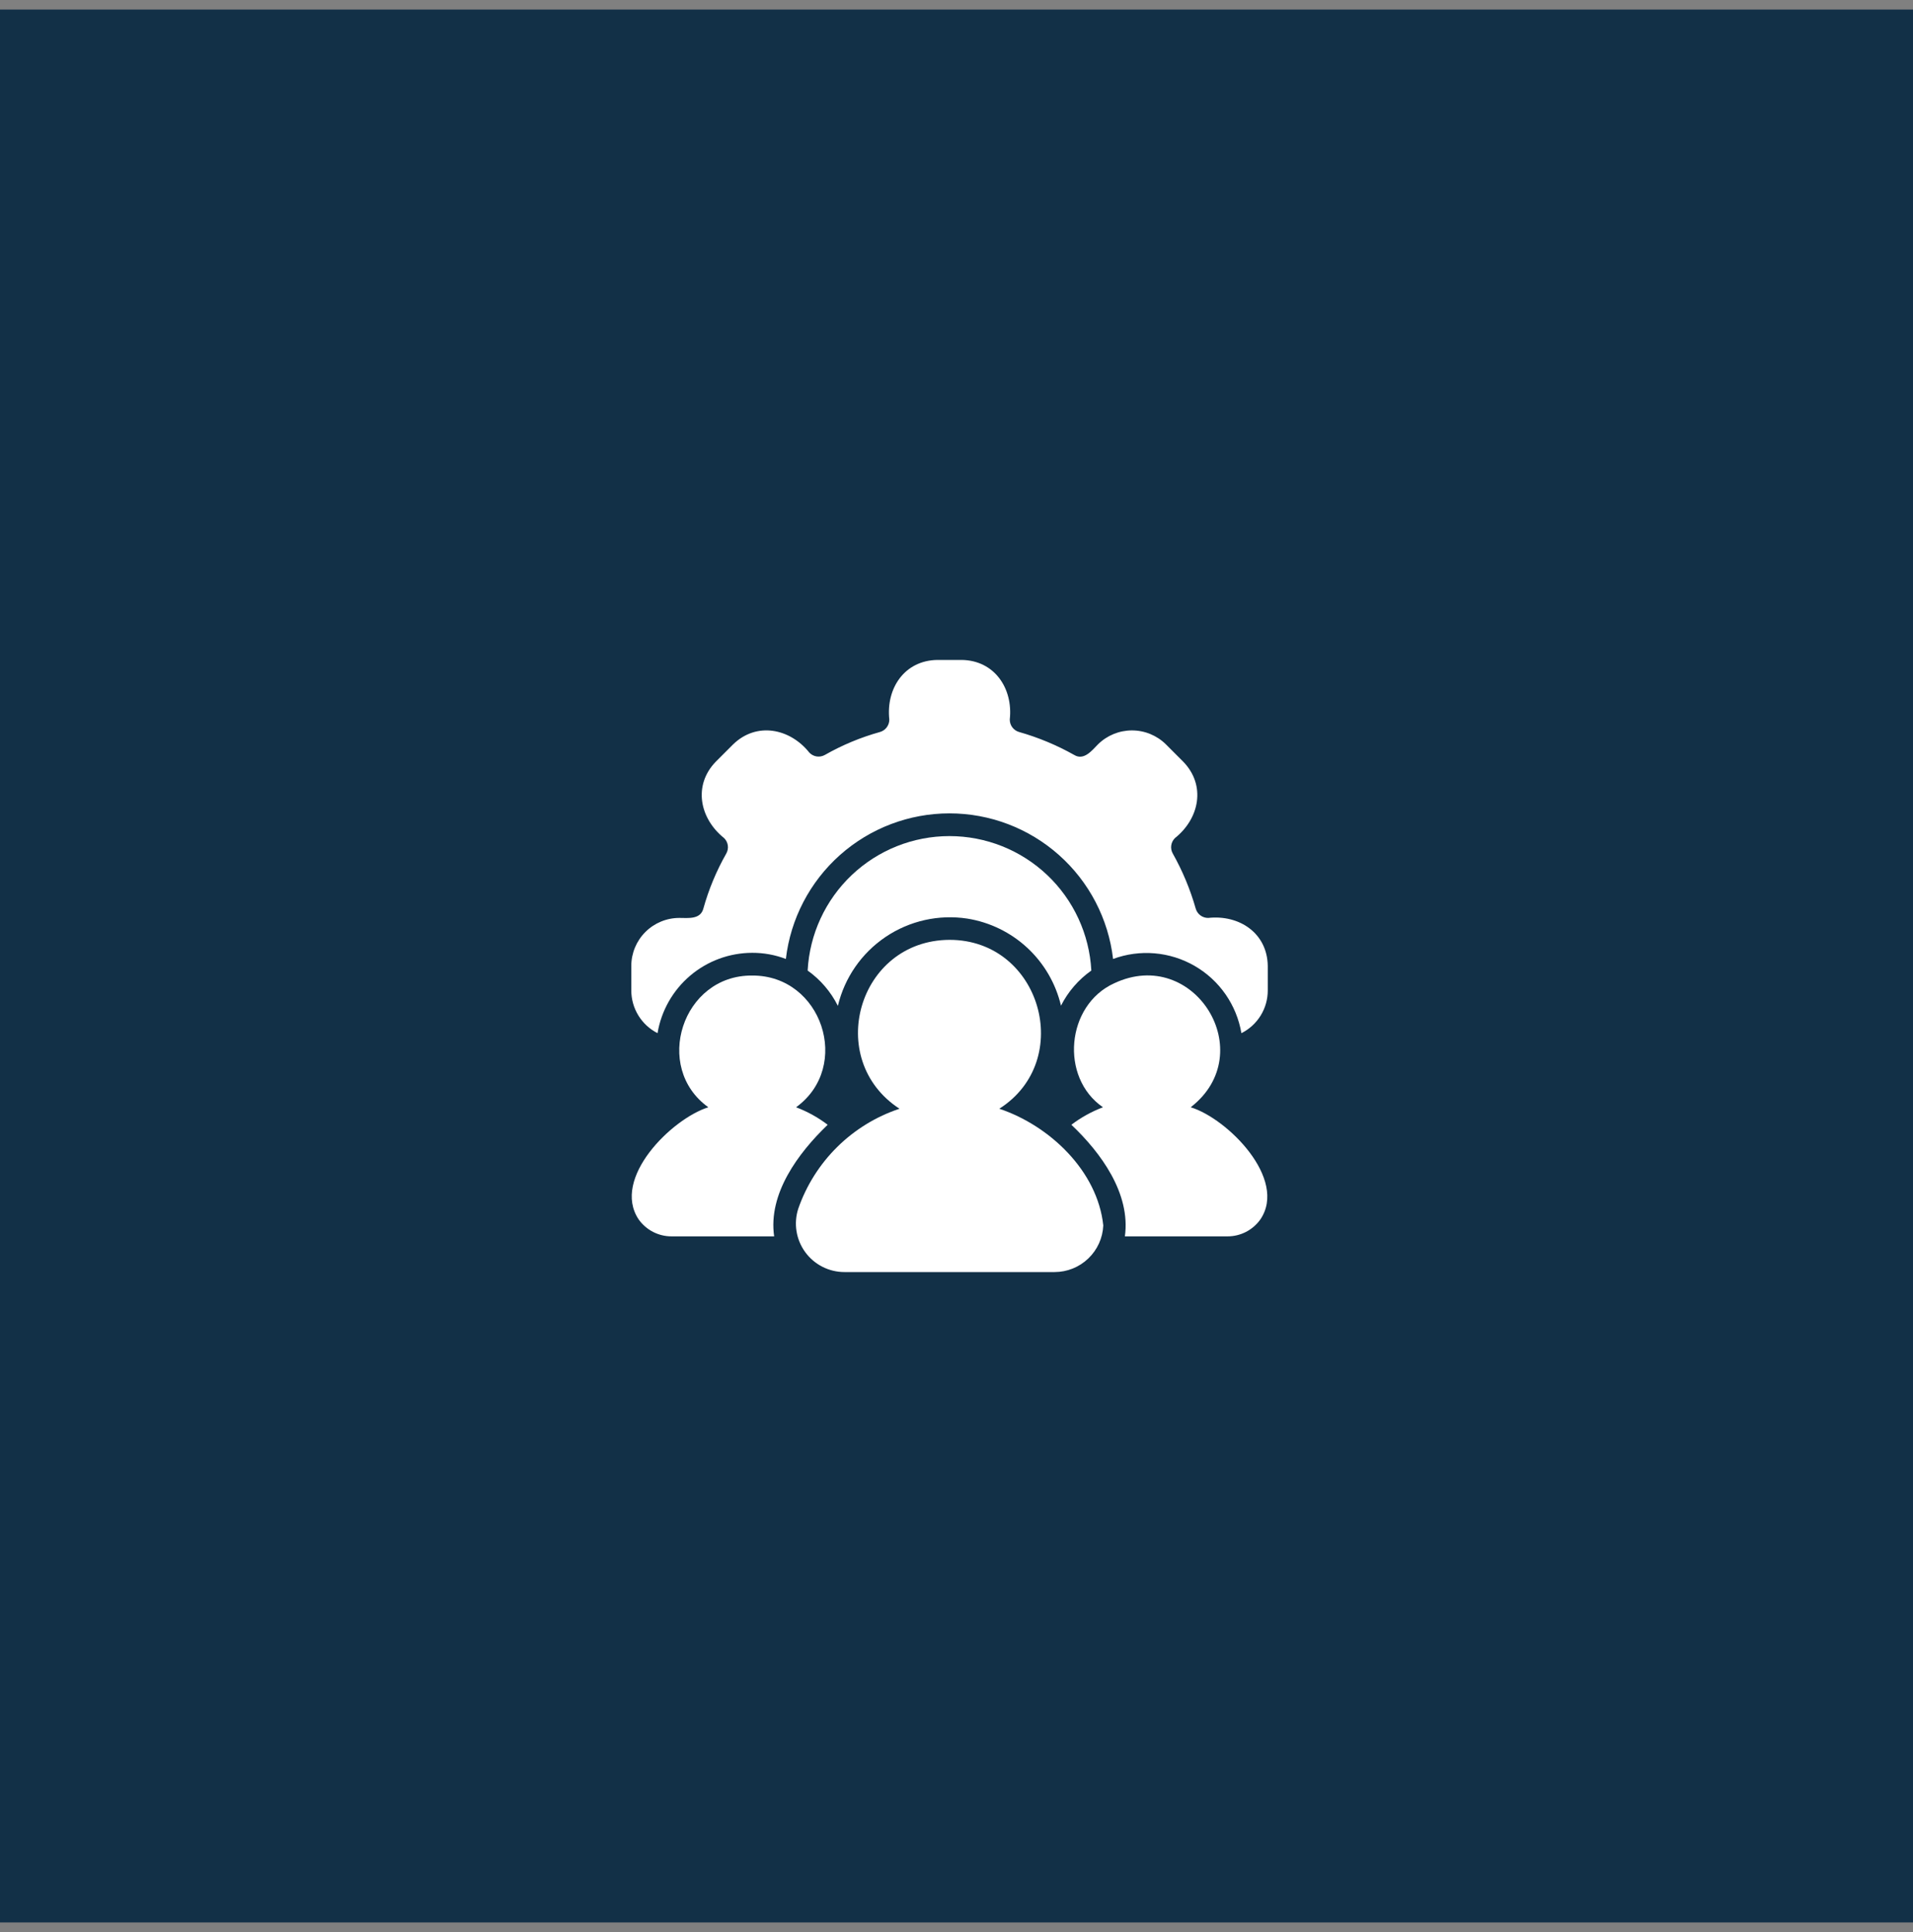<svg width="100" height="101" viewBox="0 0 100 101" fill="none" xmlns="http://www.w3.org/2000/svg">
<rect x="0" y="0" width="100" height="101" fill="#808080" stroke="none"/>
<rect width="100" height="100" transform="translate(0 0.5)" fill="#123047"/>
<path d="M52.237 57.962C56.209 55.435 54.401 49.13 49.635 49.133C44.847 49.155 43.072 55.389 47.02 57.962C45.796 58.37 44.682 59.054 43.765 59.96C42.847 60.867 42.15 61.972 41.727 63.191C41.605 63.571 41.574 63.974 41.638 64.368C41.701 64.762 41.857 65.136 42.092 65.458C42.327 65.781 42.635 66.043 42.991 66.224C43.346 66.405 43.74 66.5 44.139 66.5L55.13 66.5C55.786 66.499 56.416 66.245 56.889 65.791C57.363 65.338 57.644 64.719 57.673 64.064C57.371 61.214 54.869 58.844 52.237 57.962Z" fill="white"/>
<path d="M62.242 57.885C65.902 55.051 62.431 49.432 58.244 51.403C55.725 52.548 55.394 56.332 57.656 57.885C57.064 58.11 56.508 58.418 56.004 58.8C57.549 60.259 59.112 62.396 58.802 64.634H64.173C64.508 64.634 64.838 64.553 65.136 64.399C65.433 64.245 65.69 64.022 65.884 63.749C67.321 61.632 64.16 58.471 62.242 57.885Z" fill="white"/>
<path d="M43.266 58.8C42.763 58.417 42.206 58.109 41.614 57.885C44.547 55.758 42.965 50.979 39.321 50.999C35.657 50.966 34.117 55.805 37.028 57.885C35.111 58.486 31.951 61.604 33.386 63.749C33.58 64.022 33.837 64.245 34.134 64.399C34.432 64.553 34.762 64.634 35.097 64.634L40.468 64.634C40.145 62.4 41.727 60.279 43.266 58.8Z" fill="white"/>
<path d="M63.158 47.987C63.011 47.989 62.867 47.942 62.749 47.854C62.631 47.766 62.545 47.641 62.505 47.5C62.219 46.495 61.816 45.528 61.304 44.618C61.232 44.489 61.204 44.34 61.226 44.194C61.247 44.047 61.317 43.913 61.423 43.81C62.701 42.788 63.048 41.057 61.857 39.824L60.948 38.914C60.475 38.446 59.837 38.184 59.172 38.184C58.506 38.184 57.868 38.446 57.395 38.914C57.077 39.238 56.659 39.774 56.153 39.467C55.243 38.955 54.276 38.552 53.272 38.267C53.13 38.227 53.005 38.141 52.917 38.023C52.829 37.904 52.783 37.761 52.785 37.613C52.963 35.992 51.989 34.525 50.277 34.5H48.994C47.276 34.528 46.312 35.988 46.487 37.613C46.489 37.761 46.442 37.904 46.354 38.023C46.266 38.141 46.141 38.227 46 38.267C44.993 38.547 44.026 38.95 43.118 39.467C42.989 39.539 42.84 39.567 42.694 39.546C42.547 39.524 42.413 39.455 42.31 39.348C41.297 38.075 39.549 37.722 38.323 38.914L37.414 39.823C36.22 41.056 36.575 42.792 37.848 43.81C37.955 43.913 38.024 44.047 38.046 44.194C38.067 44.34 38.039 44.489 37.967 44.618C37.45 45.526 37.047 46.494 36.767 47.5C36.615 48.073 35.982 47.99 35.513 47.987C34.848 47.987 34.209 48.251 33.738 48.721C33.267 49.191 33.002 49.828 33 50.494V51.777C33.001 52.24 33.129 52.694 33.371 53.088C33.613 53.482 33.96 53.802 34.372 54.011C34.568 52.839 35.172 51.774 36.078 51.005C36.984 50.236 38.133 49.813 39.322 49.811C39.922 49.809 40.519 49.917 41.08 50.132C41.325 48.035 42.332 46.102 43.908 44.699C45.485 43.296 47.522 42.521 49.633 42.521C51.743 42.521 53.78 43.296 55.357 44.699C56.934 46.102 57.94 48.035 58.185 50.132C58.879 49.875 59.621 49.775 60.358 49.838C61.096 49.901 61.81 50.126 62.45 50.496C63.091 50.867 63.642 51.374 64.064 51.981C64.486 52.589 64.769 53.282 64.893 54.011C65.308 53.804 65.656 53.485 65.9 53.09C66.143 52.696 66.272 52.241 66.271 51.777V50.494C66.245 48.777 64.78 47.811 63.158 47.987Z" fill="white"/>
<path d="M50.566 48.022C51.741 48.211 52.834 48.744 53.706 49.554C54.577 50.364 55.188 51.415 55.462 52.574C55.833 51.841 56.378 51.211 57.048 50.738C56.947 48.84 56.121 47.053 54.742 45.745C53.362 44.438 51.534 43.709 49.633 43.709C47.733 43.709 45.904 44.438 44.525 45.745C43.146 47.053 42.32 48.84 42.219 50.738C42.889 51.215 43.432 51.849 43.799 52.585C44.148 51.114 45.038 49.827 46.291 48.982C47.545 48.136 49.071 47.794 50.566 48.022Z" fill="white"/>
</svg>

